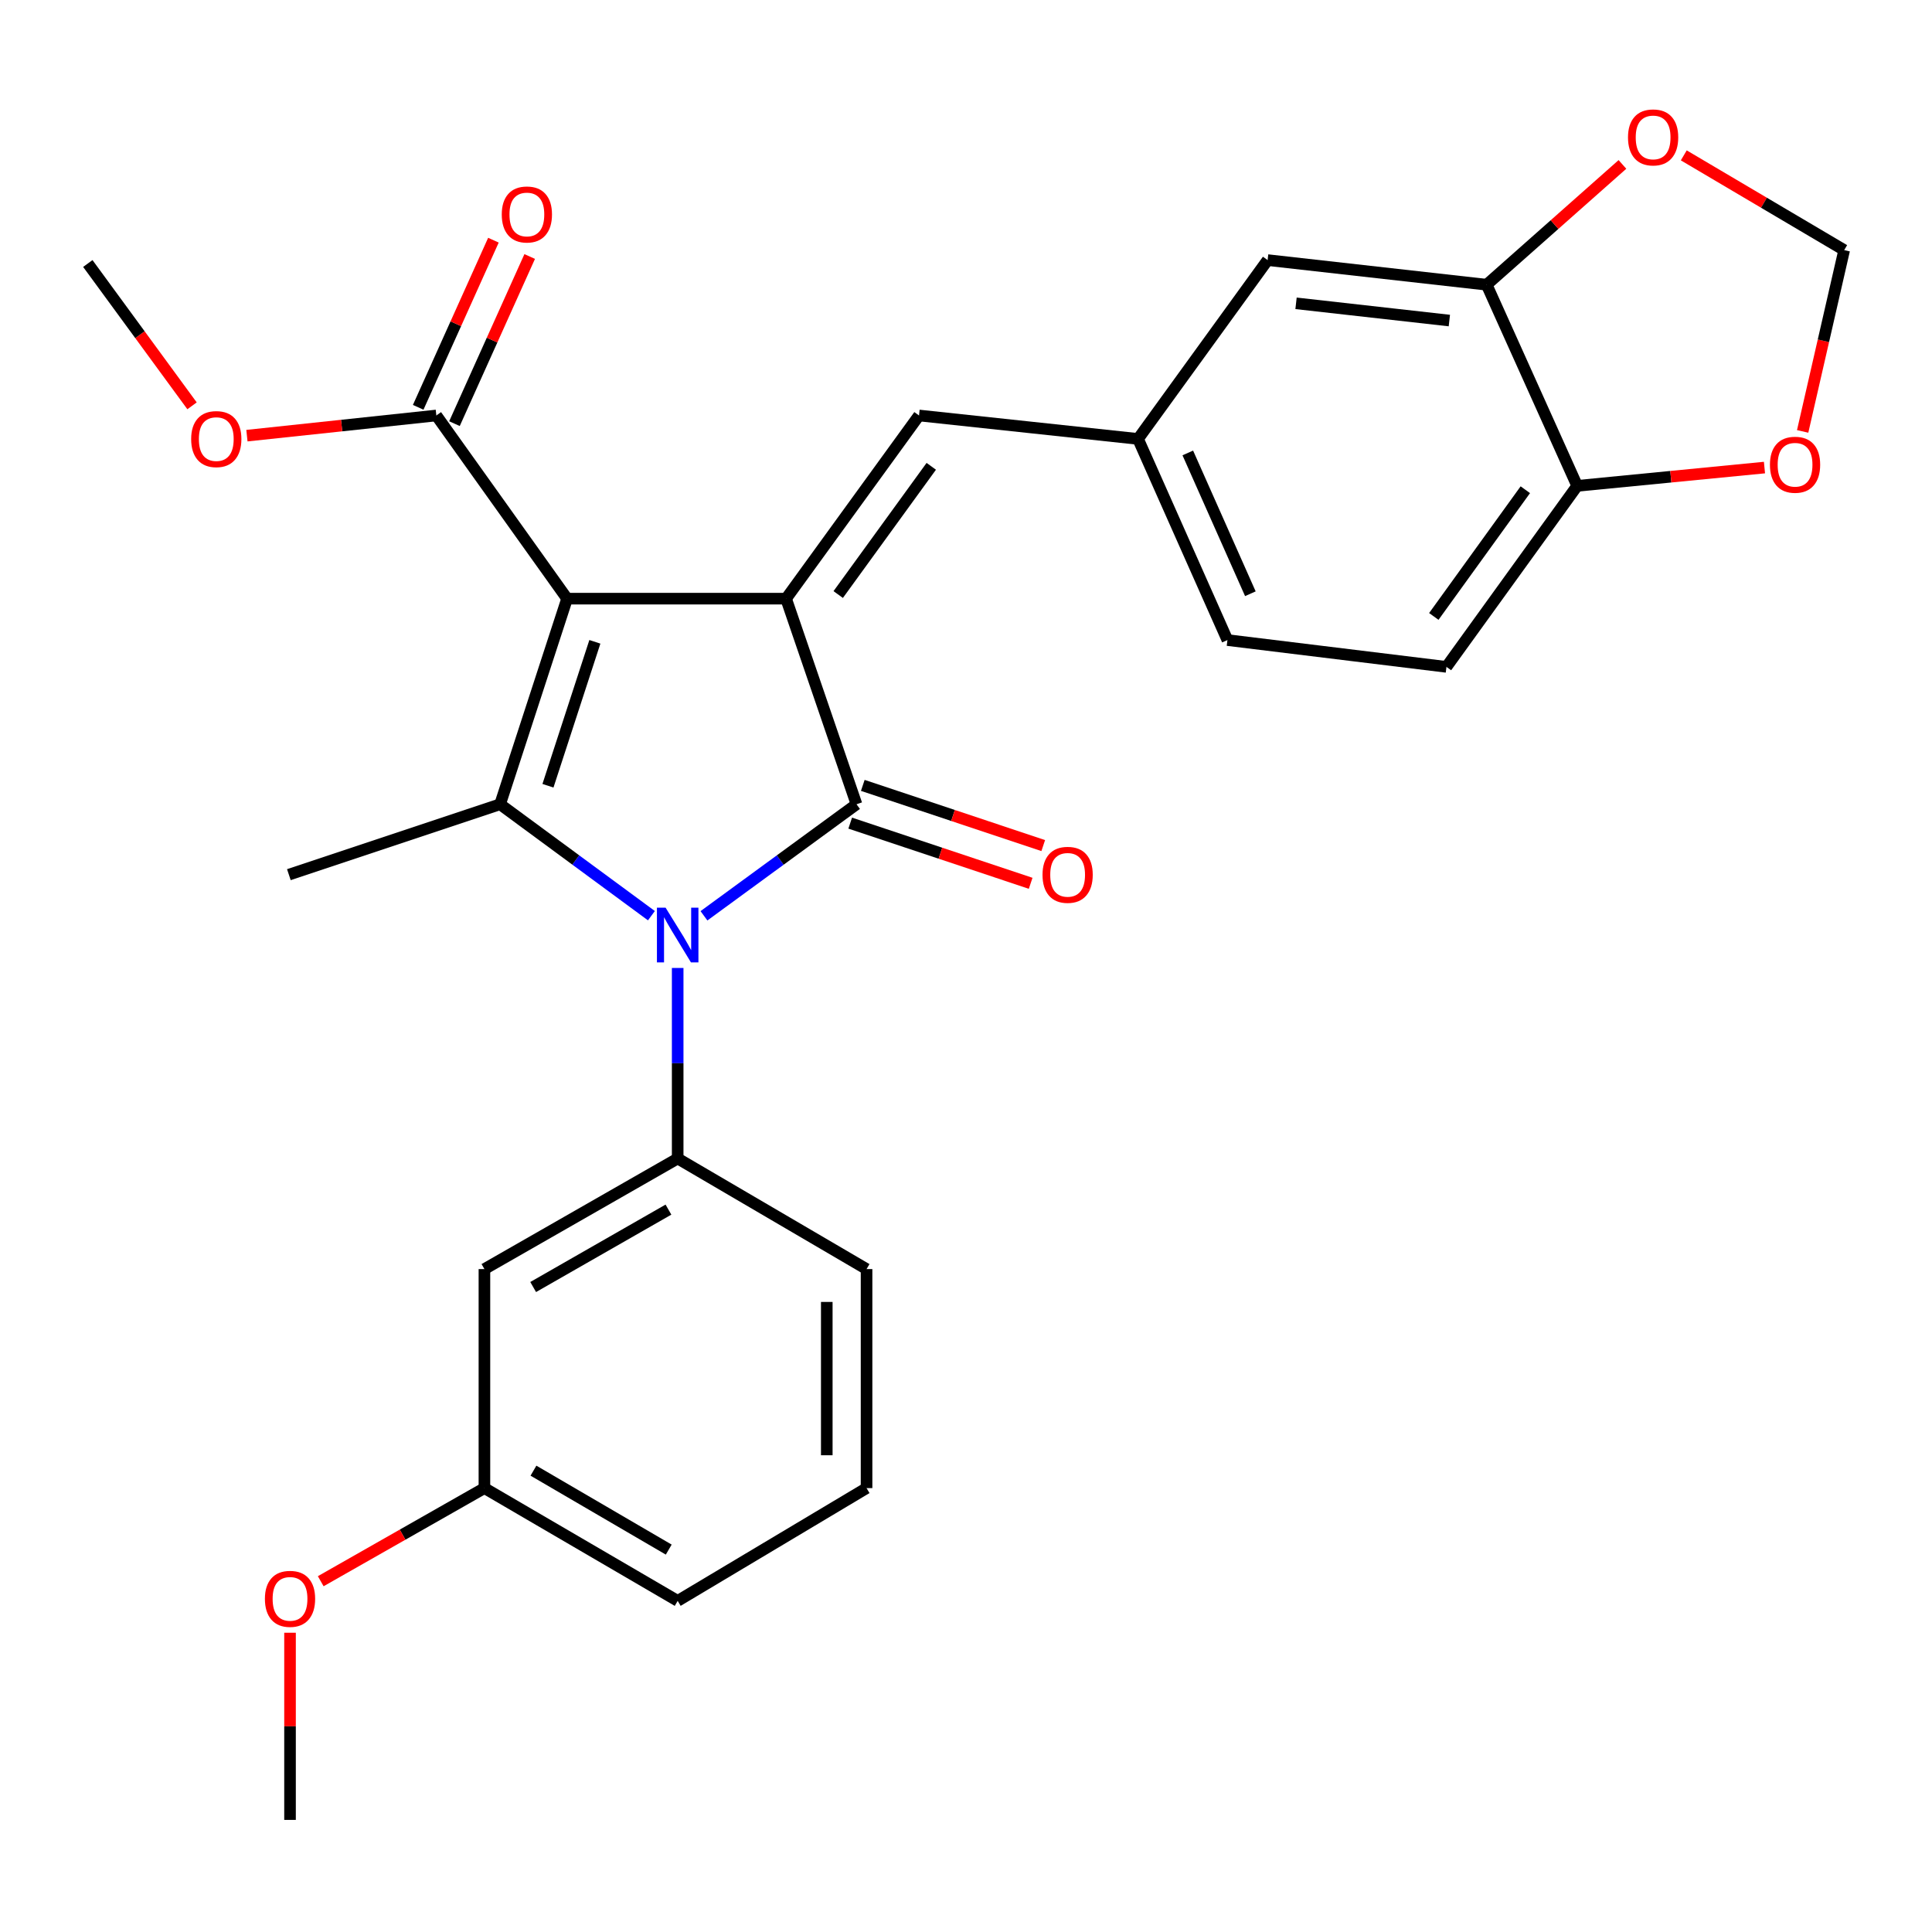 <?xml version='1.0' encoding='iso-8859-1'?>
<svg version='1.1' baseProfile='full'
              xmlns='http://www.w3.org/2000/svg'
                      xmlns:rdkit='http://www.rdkit.org/xml'
                      xmlns:xlink='http://www.w3.org/1999/xlink'
                  xml:space='preserve'
width='1000px' height='1000px' viewBox='0 0 1000 1000'>
<!-- END OF HEADER -->
<rect style='opacity:1.0;fill:#FFFFFF;stroke:none' width='1000' height='1000' x='0' y='0'> </rect>
<path class='bond-1' d='M 293.528,309.862 L 406.87,309.862' style='fill:none;fill-rule:evenodd;stroke:#000000;stroke-width:6px;stroke-linecap:butt;stroke-linejoin:miter;stroke-opacity:1' />
<path class='bond-3' d='M 293.528,309.862 L 258.847,416.284' style='fill:none;fill-rule:evenodd;stroke:#000000;stroke-width:6px;stroke-linecap:butt;stroke-linejoin:miter;stroke-opacity:1' />
<path class='bond-3' d='M 307.901,332.205 L 283.625,406.7' style='fill:none;fill-rule:evenodd;stroke:#000000;stroke-width:6px;stroke-linecap:butt;stroke-linejoin:miter;stroke-opacity:1' />
<path class='bond-5' d='M 293.528,309.862 L 225.848,215.051' style='fill:none;fill-rule:evenodd;stroke:#000000;stroke-width:6px;stroke-linecap:butt;stroke-linejoin:miter;stroke-opacity:1' />
<path class='bond-0' d='M 337.171,473.955 L 298.009,445.12' style='fill:none;fill-rule:evenodd;stroke:#0000FF;stroke-width:6px;stroke-linecap:butt;stroke-linejoin:miter;stroke-opacity:1' />
<path class='bond-0' d='M 298.009,445.12 L 258.847,416.284' style='fill:none;fill-rule:evenodd;stroke:#000000;stroke-width:6px;stroke-linecap:butt;stroke-linejoin:miter;stroke-opacity:1' />
<path class='bond-4' d='M 350.765,501.016 L 350.765,550.328' style='fill:none;fill-rule:evenodd;stroke:#0000FF;stroke-width:6px;stroke-linecap:butt;stroke-linejoin:miter;stroke-opacity:1' />
<path class='bond-4' d='M 350.765,550.328 L 350.765,599.639' style='fill:none;fill-rule:evenodd;stroke:#000000;stroke-width:6px;stroke-linecap:butt;stroke-linejoin:miter;stroke-opacity:1' />
<path class='bond-28' d='M 364.371,474.015 L 403.847,445.149' style='fill:none;fill-rule:evenodd;stroke:#0000FF;stroke-width:6px;stroke-linecap:butt;stroke-linejoin:miter;stroke-opacity:1' />
<path class='bond-28' d='M 403.847,445.149 L 443.323,416.284' style='fill:none;fill-rule:evenodd;stroke:#000000;stroke-width:6px;stroke-linecap:butt;stroke-linejoin:miter;stroke-opacity:1' />
<path class='bond-2' d='M 406.87,309.862 L 443.323,416.284' style='fill:none;fill-rule:evenodd;stroke:#000000;stroke-width:6px;stroke-linecap:butt;stroke-linejoin:miter;stroke-opacity:1' />
<path class='bond-6' d='M 406.87,309.862 L 475.682,215.051' style='fill:none;fill-rule:evenodd;stroke:#000000;stroke-width:6px;stroke-linecap:butt;stroke-linejoin:miter;stroke-opacity:1' />
<path class='bond-6' d='M 433.854,307.734 L 482.023,241.366' style='fill:none;fill-rule:evenodd;stroke:#000000;stroke-width:6px;stroke-linecap:butt;stroke-linejoin:miter;stroke-opacity:1' />
<path class='bond-9' d='M 440.067,426.05 L 486.767,441.623' style='fill:none;fill-rule:evenodd;stroke:#000000;stroke-width:6px;stroke-linecap:butt;stroke-linejoin:miter;stroke-opacity:1' />
<path class='bond-9' d='M 486.767,441.623 L 533.468,457.197' style='fill:none;fill-rule:evenodd;stroke:#FF0000;stroke-width:6px;stroke-linecap:butt;stroke-linejoin:miter;stroke-opacity:1' />
<path class='bond-9' d='M 446.58,406.518 L 493.281,422.092' style='fill:none;fill-rule:evenodd;stroke:#000000;stroke-width:6px;stroke-linecap:butt;stroke-linejoin:miter;stroke-opacity:1' />
<path class='bond-9' d='M 493.281,422.092 L 539.981,437.665' style='fill:none;fill-rule:evenodd;stroke:#FF0000;stroke-width:6px;stroke-linecap:butt;stroke-linejoin:miter;stroke-opacity:1' />
<path class='bond-18' d='M 258.847,416.284 L 149.52,452.726' style='fill:none;fill-rule:evenodd;stroke:#000000;stroke-width:6px;stroke-linecap:butt;stroke-linejoin:miter;stroke-opacity:1' />
<path class='bond-8' d='M 350.765,599.639 L 250.737,656.877' style='fill:none;fill-rule:evenodd;stroke:#000000;stroke-width:6px;stroke-linecap:butt;stroke-linejoin:miter;stroke-opacity:1' />
<path class='bond-8' d='M 345.986,626.095 L 275.967,666.161' style='fill:none;fill-rule:evenodd;stroke:#000000;stroke-width:6px;stroke-linecap:butt;stroke-linejoin:miter;stroke-opacity:1' />
<path class='bond-22' d='M 350.765,599.639 L 448.528,656.877' style='fill:none;fill-rule:evenodd;stroke:#000000;stroke-width:6px;stroke-linecap:butt;stroke-linejoin:miter;stroke-opacity:1' />
<path class='bond-16' d='M 235.235,219.276 L 254.702,176.022' style='fill:none;fill-rule:evenodd;stroke:#000000;stroke-width:6px;stroke-linecap:butt;stroke-linejoin:miter;stroke-opacity:1' />
<path class='bond-16' d='M 254.702,176.022 L 274.17,132.768' style='fill:none;fill-rule:evenodd;stroke:#FF0000;stroke-width:6px;stroke-linecap:butt;stroke-linejoin:miter;stroke-opacity:1' />
<path class='bond-16' d='M 216.46,210.825 L 235.927,167.571' style='fill:none;fill-rule:evenodd;stroke:#000000;stroke-width:6px;stroke-linecap:butt;stroke-linejoin:miter;stroke-opacity:1' />
<path class='bond-16' d='M 235.927,167.571 L 255.395,124.317' style='fill:none;fill-rule:evenodd;stroke:#FF0000;stroke-width:6px;stroke-linecap:butt;stroke-linejoin:miter;stroke-opacity:1' />
<path class='bond-20' d='M 225.848,215.051 L 176.828,220.273' style='fill:none;fill-rule:evenodd;stroke:#000000;stroke-width:6px;stroke-linecap:butt;stroke-linejoin:miter;stroke-opacity:1' />
<path class='bond-20' d='M 176.828,220.273 L 127.809,225.496' style='fill:none;fill-rule:evenodd;stroke:#FF0000;stroke-width:6px;stroke-linecap:butt;stroke-linejoin:miter;stroke-opacity:1' />
<path class='bond-12' d='M 475.682,215.051 L 589.047,227.187' style='fill:none;fill-rule:evenodd;stroke:#000000;stroke-width:6px;stroke-linecap:butt;stroke-linejoin:miter;stroke-opacity:1' />
<path class='bond-7' d='M 769.486,147.37 L 656.121,134.628' style='fill:none;fill-rule:evenodd;stroke:#000000;stroke-width:6px;stroke-linecap:butt;stroke-linejoin:miter;stroke-opacity:1' />
<path class='bond-7' d='M 750.181,165.919 L 670.826,156.999' style='fill:none;fill-rule:evenodd;stroke:#000000;stroke-width:6px;stroke-linecap:butt;stroke-linejoin:miter;stroke-opacity:1' />
<path class='bond-11' d='M 769.486,147.37 L 804.629,116.239' style='fill:none;fill-rule:evenodd;stroke:#000000;stroke-width:6px;stroke-linecap:butt;stroke-linejoin:miter;stroke-opacity:1' />
<path class='bond-11' d='M 804.629,116.239 L 839.772,85.108' style='fill:none;fill-rule:evenodd;stroke:#FF0000;stroke-width:6px;stroke-linecap:butt;stroke-linejoin:miter;stroke-opacity:1' />
<path class='bond-30' d='M 769.486,147.37 L 816.348,251.481' style='fill:none;fill-rule:evenodd;stroke:#000000;stroke-width:6px;stroke-linecap:butt;stroke-linejoin:miter;stroke-opacity:1' />
<path class='bond-19' d='M 250.737,656.877 L 250.737,770.241' style='fill:none;fill-rule:evenodd;stroke:#000000;stroke-width:6px;stroke-linecap:butt;stroke-linejoin:miter;stroke-opacity:1' />
<path class='bond-10' d='M 816.348,251.481 L 748.679,345.172' style='fill:none;fill-rule:evenodd;stroke:#000000;stroke-width:6px;stroke-linecap:butt;stroke-linejoin:miter;stroke-opacity:1' />
<path class='bond-10' d='M 789.507,253.48 L 742.139,319.064' style='fill:none;fill-rule:evenodd;stroke:#000000;stroke-width:6px;stroke-linecap:butt;stroke-linejoin:miter;stroke-opacity:1' />
<path class='bond-13' d='M 816.348,251.481 L 864.817,246.747' style='fill:none;fill-rule:evenodd;stroke:#000000;stroke-width:6px;stroke-linecap:butt;stroke-linejoin:miter;stroke-opacity:1' />
<path class='bond-13' d='M 864.817,246.747 L 913.286,242.013' style='fill:none;fill-rule:evenodd;stroke:#FF0000;stroke-width:6px;stroke-linecap:butt;stroke-linejoin:miter;stroke-opacity:1' />
<path class='bond-14' d='M 871.522,80.418 L 913.034,104.938' style='fill:none;fill-rule:evenodd;stroke:#FF0000;stroke-width:6px;stroke-linecap:butt;stroke-linejoin:miter;stroke-opacity:1' />
<path class='bond-14' d='M 913.034,104.938 L 954.545,129.458' style='fill:none;fill-rule:evenodd;stroke:#000000;stroke-width:6px;stroke-linecap:butt;stroke-linejoin:miter;stroke-opacity:1' />
<path class='bond-15' d='M 589.047,227.187 L 656.121,134.628' style='fill:none;fill-rule:evenodd;stroke:#000000;stroke-width:6px;stroke-linecap:butt;stroke-linejoin:miter;stroke-opacity:1' />
<path class='bond-21' d='M 589.047,227.187 L 635.315,331.298' style='fill:none;fill-rule:evenodd;stroke:#000000;stroke-width:6px;stroke-linecap:butt;stroke-linejoin:miter;stroke-opacity:1' />
<path class='bond-21' d='M 614.802,234.442 L 647.189,307.32' style='fill:none;fill-rule:evenodd;stroke:#000000;stroke-width:6px;stroke-linecap:butt;stroke-linejoin:miter;stroke-opacity:1' />
<path class='bond-31' d='M 933.05,223.299 L 943.798,176.379' style='fill:none;fill-rule:evenodd;stroke:#FF0000;stroke-width:6px;stroke-linecap:butt;stroke-linejoin:miter;stroke-opacity:1' />
<path class='bond-31' d='M 943.798,176.379 L 954.545,129.458' style='fill:none;fill-rule:evenodd;stroke:#000000;stroke-width:6px;stroke-linecap:butt;stroke-linejoin:miter;stroke-opacity:1' />
<path class='bond-17' d='M 748.679,345.172 L 635.315,331.298' style='fill:none;fill-rule:evenodd;stroke:#000000;stroke-width:6px;stroke-linecap:butt;stroke-linejoin:miter;stroke-opacity:1' />
<path class='bond-23' d='M 250.737,770.241 L 208.373,794.339' style='fill:none;fill-rule:evenodd;stroke:#000000;stroke-width:6px;stroke-linecap:butt;stroke-linejoin:miter;stroke-opacity:1' />
<path class='bond-23' d='M 208.373,794.339 L 166.009,818.437' style='fill:none;fill-rule:evenodd;stroke:#FF0000;stroke-width:6px;stroke-linecap:butt;stroke-linejoin:miter;stroke-opacity:1' />
<path class='bond-29' d='M 250.737,770.241 L 350.765,828.611' style='fill:none;fill-rule:evenodd;stroke:#000000;stroke-width:6px;stroke-linecap:butt;stroke-linejoin:miter;stroke-opacity:1' />
<path class='bond-29' d='M 276.118,761.214 L 346.138,802.073' style='fill:none;fill-rule:evenodd;stroke:#000000;stroke-width:6px;stroke-linecap:butt;stroke-linejoin:miter;stroke-opacity:1' />
<path class='bond-26' d='M 99.398,210.053 L 72.427,173.221' style='fill:none;fill-rule:evenodd;stroke:#FF0000;stroke-width:6px;stroke-linecap:butt;stroke-linejoin:miter;stroke-opacity:1' />
<path class='bond-26' d='M 72.427,173.221 L 45.455,136.39' style='fill:none;fill-rule:evenodd;stroke:#000000;stroke-width:6px;stroke-linecap:butt;stroke-linejoin:miter;stroke-opacity:1' />
<path class='bond-24' d='M 448.528,656.877 L 448.528,770.241' style='fill:none;fill-rule:evenodd;stroke:#000000;stroke-width:6px;stroke-linecap:butt;stroke-linejoin:miter;stroke-opacity:1' />
<path class='bond-24' d='M 427.939,673.881 L 427.939,753.237' style='fill:none;fill-rule:evenodd;stroke:#000000;stroke-width:6px;stroke-linecap:butt;stroke-linejoin:miter;stroke-opacity:1' />
<path class='bond-27' d='M 150.115,845.101 L 150.115,893.538' style='fill:none;fill-rule:evenodd;stroke:#FF0000;stroke-width:6px;stroke-linecap:butt;stroke-linejoin:miter;stroke-opacity:1' />
<path class='bond-27' d='M 150.115,893.538 L 150.115,941.976' style='fill:none;fill-rule:evenodd;stroke:#000000;stroke-width:6px;stroke-linecap:butt;stroke-linejoin:miter;stroke-opacity:1' />
<path class='bond-25' d='M 448.528,770.241 L 350.765,828.611' style='fill:none;fill-rule:evenodd;stroke:#000000;stroke-width:6px;stroke-linecap:butt;stroke-linejoin:miter;stroke-opacity:1' />
<path  class='atom-1' d='M 344.505 469.804
L 353.785 484.804
Q 354.705 486.284, 356.185 488.964
Q 357.665 491.644, 357.745 491.804
L 357.745 469.804
L 361.505 469.804
L 361.505 498.124
L 357.625 498.124
L 347.665 481.724
Q 346.505 479.804, 345.265 477.604
Q 344.065 475.404, 343.705 474.724
L 343.705 498.124
L 340.025 498.124
L 340.025 469.804
L 344.505 469.804
' fill='#0000FF'/>
<path  class='atom-10' d='M 539.605 452.806
Q 539.605 446.006, 542.965 442.206
Q 546.325 438.406, 552.605 438.406
Q 558.885 438.406, 562.245 442.206
Q 565.605 446.006, 565.605 452.806
Q 565.605 459.686, 562.205 463.606
Q 558.805 467.486, 552.605 467.486
Q 546.365 467.486, 542.965 463.606
Q 539.605 459.726, 539.605 452.806
M 552.605 464.286
Q 556.925 464.286, 559.245 461.406
Q 561.605 458.486, 561.605 452.806
Q 561.605 447.246, 559.245 444.446
Q 556.925 441.606, 552.605 441.606
Q 548.285 441.606, 545.925 444.406
Q 543.605 447.206, 543.605 452.806
Q 543.605 458.526, 545.925 461.406
Q 548.285 464.286, 552.605 464.286
' fill='#FF0000'/>
<path  class='atom-12' d='M 842.65 71.123
Q 842.65 64.323, 846.01 60.523
Q 849.37 56.723, 855.65 56.723
Q 861.93 56.723, 865.29 60.523
Q 868.65 64.323, 868.65 71.123
Q 868.65 78.003, 865.25 81.923
Q 861.85 85.803, 855.65 85.803
Q 849.41 85.803, 846.01 81.923
Q 842.65 78.043, 842.65 71.123
M 855.65 82.603
Q 859.97 82.603, 862.29 79.723
Q 864.65 76.803, 864.65 71.123
Q 864.65 65.563, 862.29 62.763
Q 859.97 59.923, 855.65 59.923
Q 851.33 59.923, 848.97 62.723
Q 846.65 65.523, 846.65 71.123
Q 846.65 76.843, 848.97 79.723
Q 851.33 82.603, 855.65 82.603
' fill='#FF0000'/>
<path  class='atom-14' d='M 916.118 240.546
Q 916.118 233.746, 919.478 229.946
Q 922.838 226.146, 929.118 226.146
Q 935.398 226.146, 938.758 229.946
Q 942.118 233.746, 942.118 240.546
Q 942.118 247.426, 938.718 251.346
Q 935.318 255.226, 929.118 255.226
Q 922.878 255.226, 919.478 251.346
Q 916.118 247.466, 916.118 240.546
M 929.118 252.026
Q 933.438 252.026, 935.758 249.146
Q 938.118 246.226, 938.118 240.546
Q 938.118 234.986, 935.758 232.186
Q 933.438 229.346, 929.118 229.346
Q 924.798 229.346, 922.438 232.146
Q 920.118 234.946, 920.118 240.546
Q 920.118 246.266, 922.438 249.146
Q 924.798 252.026, 929.118 252.026
' fill='#FF0000'/>
<path  class='atom-17' d='M 259.71 111.008
Q 259.71 104.208, 263.07 100.408
Q 266.43 96.608, 272.71 96.608
Q 278.99 96.608, 282.35 100.408
Q 285.71 104.208, 285.71 111.008
Q 285.71 117.888, 282.31 121.808
Q 278.91 125.688, 272.71 125.688
Q 266.47 125.688, 263.07 121.808
Q 259.71 117.928, 259.71 111.008
M 272.71 122.488
Q 277.03 122.488, 279.35 119.608
Q 281.71 116.688, 281.71 111.008
Q 281.71 105.448, 279.35 102.648
Q 277.03 99.808, 272.71 99.808
Q 268.39 99.808, 266.03 102.608
Q 263.71 105.408, 263.71 111.008
Q 263.71 116.728, 266.03 119.608
Q 268.39 122.488, 272.71 122.488
' fill='#FF0000'/>
<path  class='atom-21' d='M 98.945 227.267
Q 98.945 220.467, 102.305 216.667
Q 105.665 212.867, 111.945 212.867
Q 118.225 212.867, 121.585 216.667
Q 124.945 220.467, 124.945 227.267
Q 124.945 234.147, 121.545 238.067
Q 118.145 241.947, 111.945 241.947
Q 105.705 241.947, 102.305 238.067
Q 98.945 234.187, 98.945 227.267
M 111.945 238.747
Q 116.265 238.747, 118.585 235.867
Q 120.945 232.947, 120.945 227.267
Q 120.945 221.707, 118.585 218.907
Q 116.265 216.067, 111.945 216.067
Q 107.625 216.067, 105.265 218.867
Q 102.945 221.667, 102.945 227.267
Q 102.945 232.987, 105.265 235.867
Q 107.625 238.747, 111.945 238.747
' fill='#FF0000'/>
<path  class='atom-24' d='M 137.115 827.558
Q 137.115 820.758, 140.475 816.958
Q 143.835 813.158, 150.115 813.158
Q 156.395 813.158, 159.755 816.958
Q 163.115 820.758, 163.115 827.558
Q 163.115 834.438, 159.715 838.358
Q 156.315 842.238, 150.115 842.238
Q 143.875 842.238, 140.475 838.358
Q 137.115 834.478, 137.115 827.558
M 150.115 839.038
Q 154.435 839.038, 156.755 836.158
Q 159.115 833.238, 159.115 827.558
Q 159.115 821.998, 156.755 819.198
Q 154.435 816.358, 150.115 816.358
Q 145.795 816.358, 143.435 819.158
Q 141.115 821.958, 141.115 827.558
Q 141.115 833.278, 143.435 836.158
Q 145.795 839.038, 150.115 839.038
' fill='#FF0000'/>
</svg>
